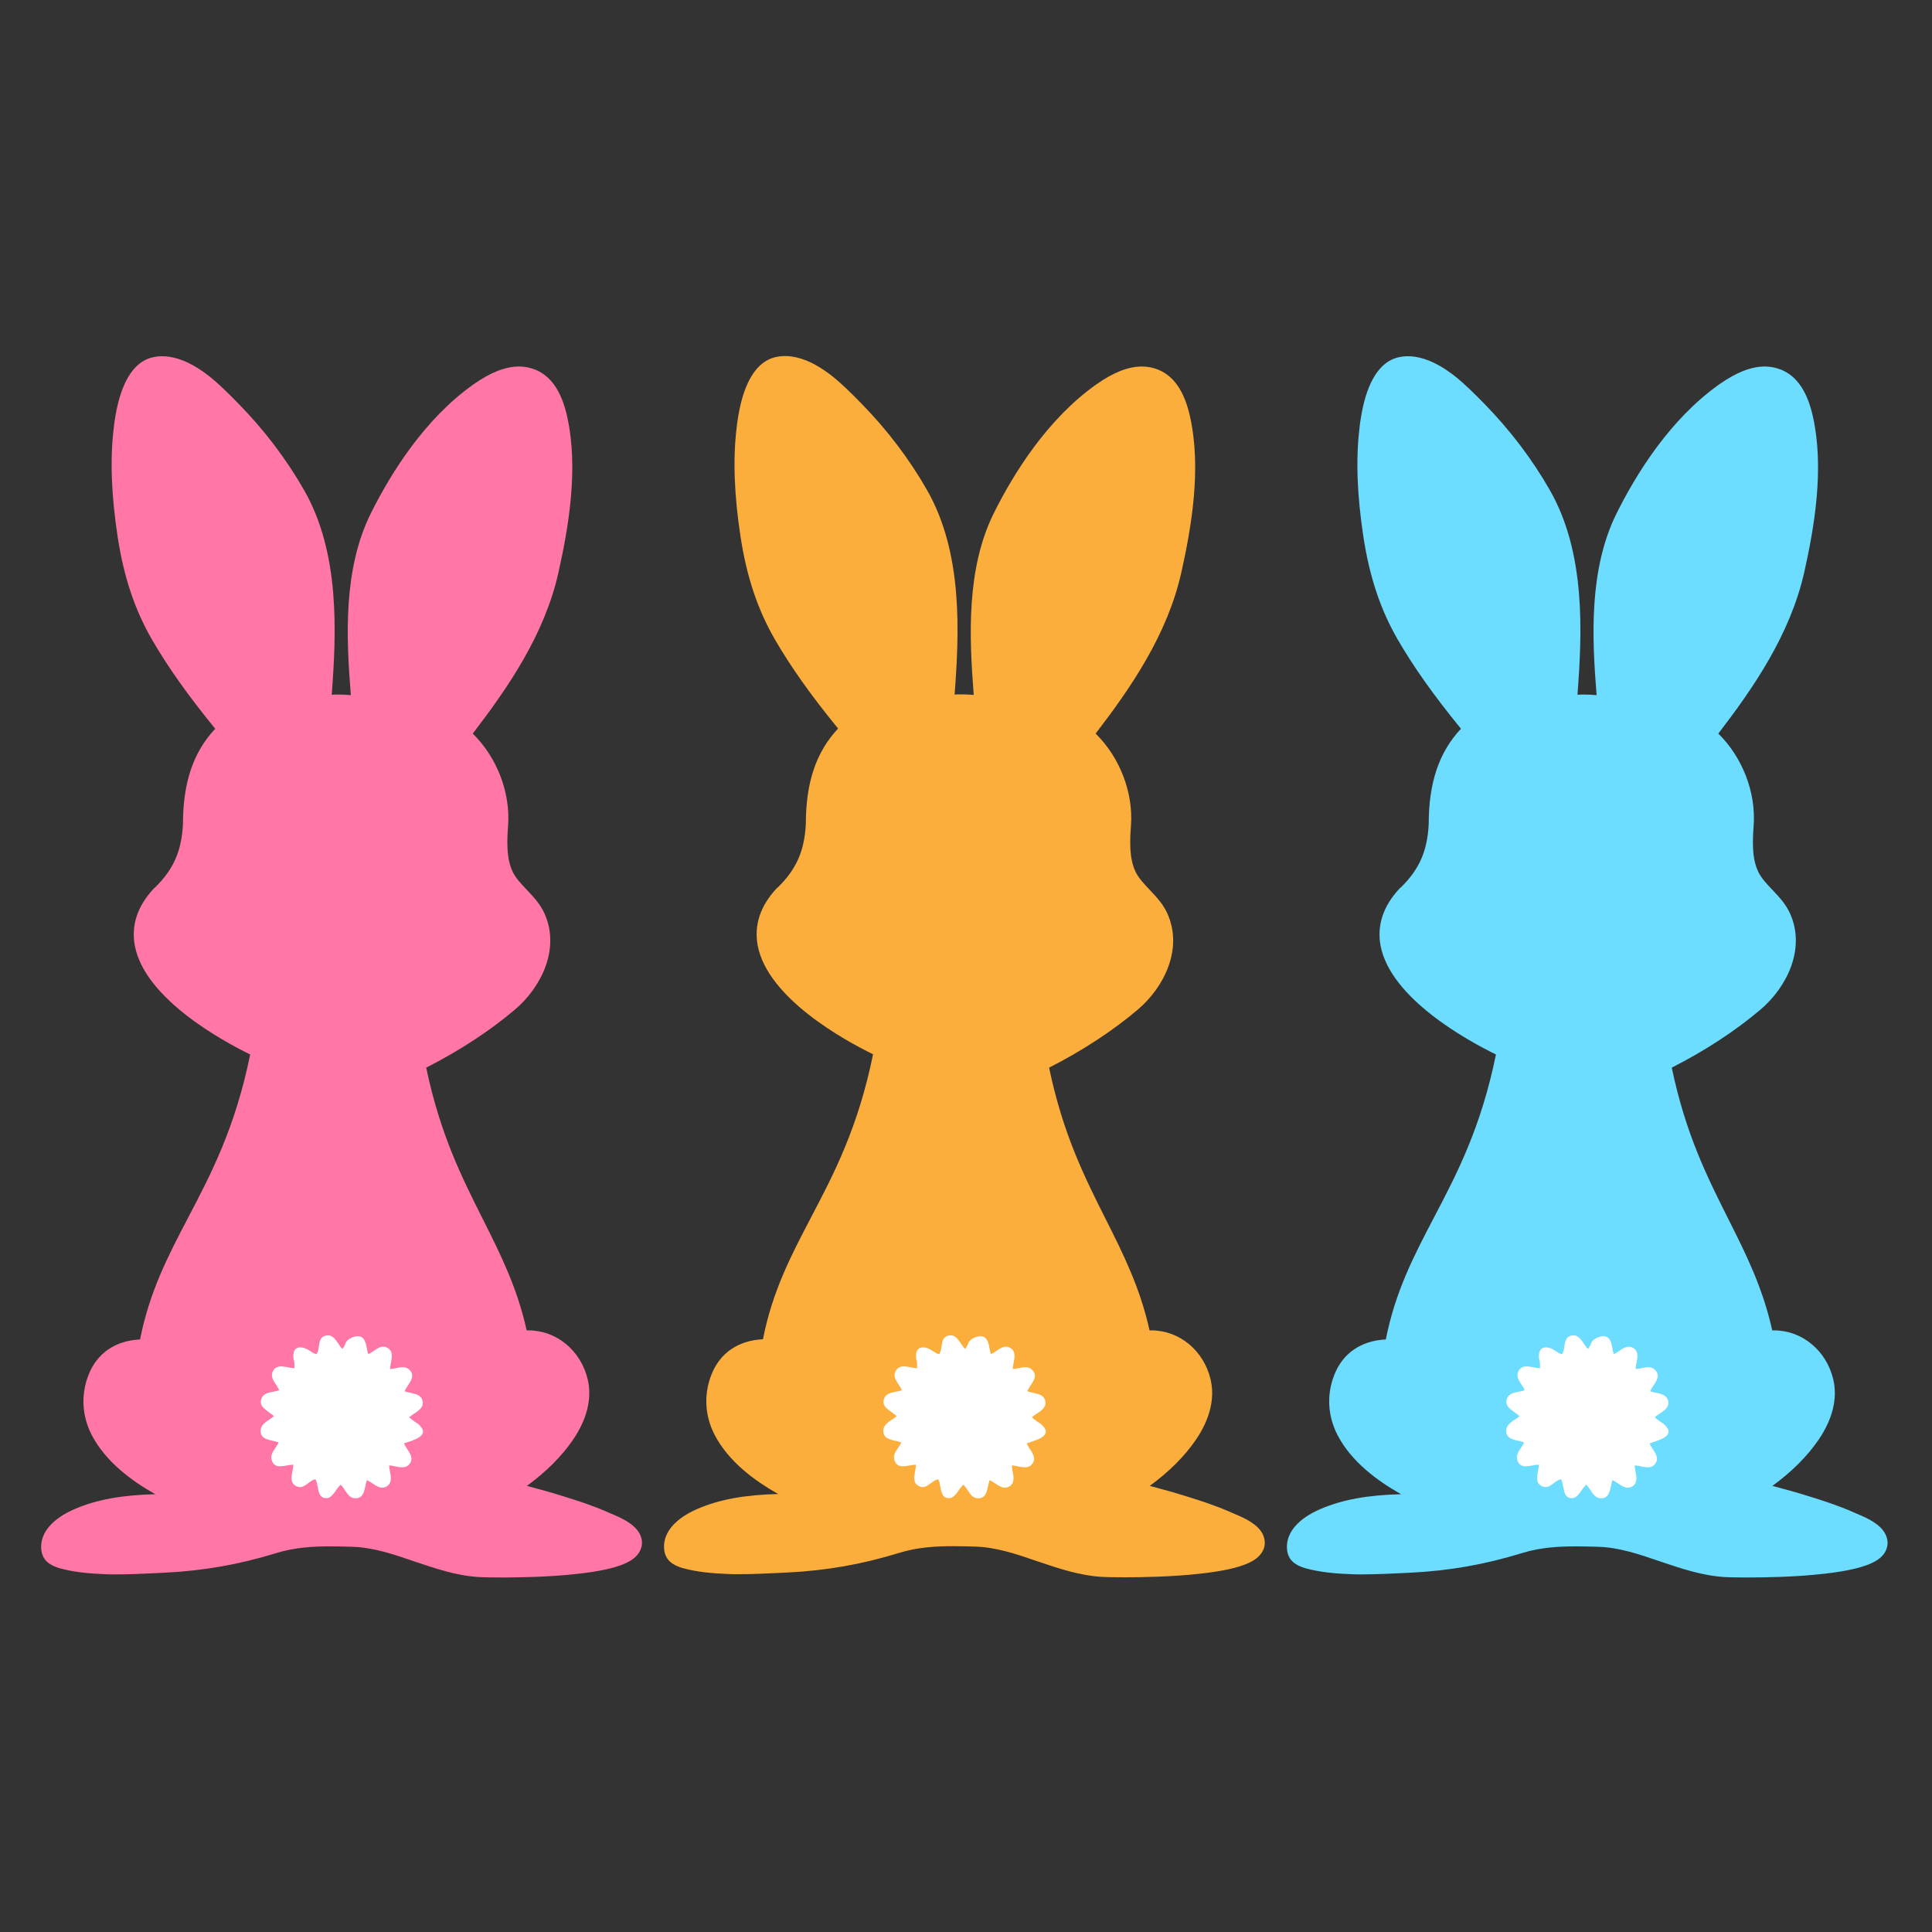 <?xml version="1.0" encoding="utf-8"?>
<!-- Generator: Adobe Illustrator 23.0.1, SVG Export Plug-In . SVG Version: 6.00 Build 0)  -->
<svg version="1.1" id="Layer_1" xmlns="http://www.w3.org/2000/svg" xmlns:xlink="http://www.w3.org/1999/xlink" x="0px" y="0px"
	 width="1000px" height="1000px" viewBox="0 0 1000 1000" style="enable-background:new 0 0 1000 1000;" xml:space="preserve">
<rect x="0" y="0" width="1000" height="1000" fill="#333333" stroke="none"/>
<style type="text/css">
	.st0{fill:#FF76A7;}
	.st1{fill:#FFFFFF;}
	.st2{fill:#6CDCFF;}
	.st3{fill:#FCAE3D;}
</style>
<g>
	<path class="st0" d="M331.3,794.3c-2.7-5.6-9.7-8.6-14.9-10.8c-0.6-0.2-1.1-0.5-1.6-0.7c-7.7-3.4-15.9-6.1-22.8-8.2
		c-6.3-2-12.8-3.8-19.3-5.5c10-7.3,18.1-15.4,23.9-23.9c7.3-10.7,9.9-21.5,7.6-31.2c-3.5-14.9-16.1-25.4-30.7-25.4
		c-0.3,0-0.6,0-0.9,0c-4.9-22.1-13.5-39.3-22.6-57.4c-10.9-21.7-22.2-44.1-29.4-78.6c17-8.6,33.2-19.2,46-30.1
		c13.5-11.5,23.4-31.3,15.3-49.5c-2.3-5.2-5.9-8.9-9.4-12.6c-2.8-3-5.5-5.8-7.1-9.1c-3.4-7-3-16.1-2.4-24.1
		c1.2-17.1-5.8-35.2-18.3-47.5c18.1-23.6,37.2-51.2,44.4-83.6c5.2-23.3,10.4-53.5,4.5-80.3c-2.9-13.2-8.4-21.2-16.6-24.5
		c-2.6-1-5.4-1.6-8.3-1.6c-7,0-14.8,3-23.7,9.3c-25.3,17.9-42.8,46.1-53,66.6c-14.5,29.1-12.8,64.5-10.4,94.2
		c-2.1-0.2-4.3-0.3-6.4-0.3c-1.2,0-2.3,0-3.5,0.1c2.4-31.9,4.4-73.2-14.3-105.9c-9.2-16.1-20.6-31.1-33.9-44.7c0,0-0.4-0.4-0.4-0.4
		c-4.7-4.8-9.4-9.5-14.6-13.7c-5.5-4.3-11.7-8.2-18.6-9.8c-5.6-1.3-11.5-1-16.4,2.2c-4,2.6-6.8,6.8-8.8,11c-2.8,6-4.3,12.6-5.3,19.2
		c-0.2,1.3-0.4,2.5-0.5,3.8c-2,16.4-1.3,34.9,2,56.6c3.2,20.9,8.9,37.8,17.8,53.2c8.3,14.3,18.5,28.7,32.7,46.1
		c-11.4,12.1-16.7,28-16.7,49.3c-0.7,14-4.9,23.5-14.4,32.8c-0.2,0.2-0.5,0.4-0.7,0.6c-8.5,9.1-11.8,19.1-9.8,29.7
		c5.3,27.3,45,49,59.7,56.2c-7.8,38.1-20.2,61.7-32.2,84.6c-10.2,19.5-19.9,38-24.8,62.9c-12.8,0.6-22.3,7.1-26.7,18.4
		c-4,10.2-3.4,21.2,1.7,31.1c7.2,13.8,20.6,23.7,32.9,30.6c-17.1,0.4-30.5,2.8-41.8,7.7c-11.3,4.9-17.4,11.9-17.3,19.7
		c0,2.9,1,5.8,3.2,7.7c1.8,1.6,4,2.5,6.3,3.2c7.6,2.1,15.7,2.8,23.6,3.1c2,0.1,3.9,0.1,5.9,0.1c7.3,0,14.5-0.4,21.5-0.7l3.8-0.2
		c19.9-1,38.1-4.2,57.3-10.1c9.9-3.1,19.8-3.5,28.1-3.5c3.7,0,7.3,0.1,11.1,0.2c11,0.3,21.4,3.8,32.4,7.6
		c10.7,3.6,21.7,7.4,33.6,8.1c1.7,0.1,5.9,0.2,11.5,0.2c8.4,0,24.7-0.2,39.5-1.9c23.5-2.6,29.2-7.2,31.6-10.9
		C332.6,800.7,332.8,797.5,331.3,794.3z"/>
	<path class="st1" d="M216.6,737.2c-0.6-0.6-2.3-1.4-2.9-2.1c-0.7-0.4-1.3-1-1.9-1.5c2.4-2.3,7.6-4,7-8.1c-0.7-4.6-6.1-4.1-9.4-5.4
		c1.4-3.4,6.2-7.2,2.7-10.9c-2.7-3-6.8-0.7-10.2-0.6c0.1-3.7,2.8-8.9-1.6-11.1c-3.6-1.8-6.6,2.1-9.7,3.4c-1.1-3-0.7-7.8-4.1-9.1
		c-2.1-0.8-6.8,0.9-7.7,3.6c-0.3,1-0.9,2-1.6,2.8l0,0c-2.4-2.3-3.9-7.5-8-7c-5.3,0.6-3.2,6.7-5.4,9.7c-0.9,0-3-1.4-3.1-1.5
		c-5-3.5-9.9-2.7-8.7,4.4c0.5,0.5,0.4,3.9,0.4,4.4c-3.7-0.1-9-2.9-11.2,1.6c-1.8,3.7,2.1,6.6,3.3,9.8c-3,1.1-7.7,0.7-9.1,4.1
		c-1.6,4.1,1.9,5.7,4.5,7.8c0.7,0.4,1.3,0.9,1.9,1.5c-2.3,2.1-6.7,3.6-6.9,7.3c-0.3,5.3,5.7,4.9,9.3,6.3c-1.2,2.9-4.6,5.5-3.6,9
		c1.6,5.5,7.1,2.6,11.2,2.5c0,3.7-2.8,8.9,1.5,11.1c4.1,2.1,6.4-2.9,9.9-3.5c0.8,0.7,1,2.9,1.2,3.8c0.5,2.3,0.8,5.5,3.8,5.9h0
		c4,0.7,5.6-5,8.2-6.9c2.4,2.3,3.5,6.8,7.3,7c5.3,0.3,4.9-5.7,6.2-9.4c3.2,1.3,6.4,5.5,10.2,3.3c3.9-2.3,1.4-7.4,1.3-10.9
		c3.4,0.1,8,2.6,10.6-0.8c2.9-3.7-1.6-7.3-2.9-10.6C213.1,745.6,223.6,743.4,216.6,737.2z"/>
	<path class="st2" d="M976,794.3c-2.7-5.6-9.7-8.6-14.9-10.8c-0.6-0.2-1.1-0.5-1.6-0.7c-7.7-3.4-15.9-6.1-22.8-8.2
		c-6.3-2-12.8-3.8-19.3-5.5c10-7.3,18.1-15.4,23.9-23.9c7.3-10.7,9.9-21.5,7.6-31.2c-3.5-14.9-16.1-25.4-30.7-25.4
		c-0.3,0-0.6,0-0.9,0c-4.9-22.1-13.5-39.3-22.6-57.4c-10.9-21.7-22.2-44.1-29.4-78.6c17-8.6,33.2-19.2,46-30.1
		c13.5-11.5,23.4-31.3,15.3-49.5c-2.3-5.2-5.9-8.9-9.4-12.6c-2.8-3-5.5-5.8-7.1-9.1c-3.4-7-3-16.1-2.4-24.1
		c1.2-17.1-5.8-35.2-18.3-47.5c18.1-23.6,37.2-51.2,44.5-83.6c5.2-23.3,10.4-53.5,4.5-80.3c-2.9-13.2-8.4-21.2-16.6-24.5
		c-2.6-1-5.4-1.6-8.3-1.6c-7,0-14.8,3-23.7,9.3c-25.3,17.9-42.8,46.1-53,66.6c-14.5,29.1-12.8,64.5-10.4,94.2
		c-2.1-0.2-4.3-0.3-6.4-0.3c-1.2,0-2.3,0-3.5,0.1c2.4-31.9,4.4-73.2-14.3-105.9c-9.2-16.1-20.6-31.1-33.9-44.7c0,0-0.4-0.4-0.4-0.4
		c-4.7-4.8-9.4-9.5-14.6-13.7c-5.5-4.3-11.7-8.2-18.6-9.8c-5.6-1.3-11.5-1-16.4,2.2c-4,2.6-6.8,6.8-8.8,11c-2.8,6-4.3,12.6-5.3,19.2
		c-0.2,1.3-0.4,2.5-0.5,3.8c-2,16.4-1.3,34.9,2,56.6c3.2,20.9,8.9,37.8,17.8,53.2c8.3,14.3,18.5,28.7,32.7,46.1
		c-11.4,12.1-16.7,28-16.7,49.3c-0.7,14-4.9,23.5-14.4,32.8c-0.2,0.2-0.5,0.4-0.7,0.6c-8.5,9.1-11.8,19.1-9.8,29.7
		c5.3,27.3,45,49,59.7,56.2c-7.8,38.1-20.2,61.7-32.2,84.6c-10.2,19.5-19.9,38-24.8,62.9c-12.8,0.6-22.3,7.1-26.7,18.4
		c-4,10.2-3.4,21.2,1.7,31.1c7.2,13.8,20.6,23.7,32.9,30.6c-17.1,0.4-30.5,2.8-41.8,7.7c-11.3,4.9-17.4,11.9-17.3,19.7
		c0,2.9,1,5.8,3.2,7.7c1.8,1.6,4,2.5,6.3,3.2c7.6,2.1,15.7,2.8,23.6,3.1c2,0.1,3.9,0.1,5.9,0.1c7.3,0,14.5-0.4,21.5-0.7l3.8-0.2
		c19.9-1,38.1-4.2,57.3-10.1c9.9-3.1,19.8-3.5,28.1-3.5c3.7,0,7.3,0.1,11.1,0.2c11,0.3,21.4,3.8,32.4,7.6
		c10.7,3.6,21.7,7.4,33.6,8.1c1.7,0.1,5.9,0.2,11.5,0.2c8.4,0,24.7-0.2,39.5-1.9c23.5-2.6,29.2-7.2,31.6-10.9
		C977.3,800.7,977.5,797.5,976,794.3z"/>
	<path class="st1" d="M861.3,737.2c-0.6-0.6-2.3-1.4-2.9-2.1c-0.7-0.4-1.3-1-1.9-1.5c2.4-2.3,7.6-4,7-8.1c-0.7-4.6-6.1-4.1-9.4-5.4
		c1.4-3.4,6.2-7.2,2.7-10.9c-2.7-3-6.8-0.7-10.2-0.6c0.1-3.7,2.8-8.9-1.6-11.1c-3.6-1.8-6.6,2.1-9.7,3.4c-1.1-3-0.7-7.8-4.1-9.1
		c-2.1-0.8-6.8,0.9-7.7,3.6c-0.3,1-0.9,2-1.6,2.8l0,0c-2.4-2.3-3.9-7.5-8-7c-5.3,0.6-3.2,6.7-5.4,9.7c-0.9,0-3-1.4-3.1-1.5
		c-5-3.5-9.9-2.7-8.7,4.4c0.5,0.5,0.4,3.9,0.4,4.4c-3.7-0.1-9-2.9-11.2,1.6c-1.8,3.7,2.1,6.6,3.3,9.8c-3,1.1-7.7,0.7-9.1,4.1
		c-1.6,4.1,1.9,5.7,4.5,7.8c0.7,0.4,1.3,0.9,1.9,1.5c-2.3,2.1-6.7,3.6-6.9,7.3c-0.3,5.3,5.7,4.9,9.3,6.3c-1.2,2.9-4.6,5.5-3.6,9
		c1.6,5.5,7.1,2.6,11.2,2.5c0,3.7-2.8,8.9,1.5,11.1c4.1,2.1,6.4-2.9,9.9-3.5c0.8,0.7,1,2.9,1.2,3.8c0.5,2.3,0.8,5.5,3.8,5.9h0
		c4,0.7,5.6-5,8.2-6.9c2.4,2.3,3.5,6.8,7.3,7c5.3,0.3,4.9-5.7,6.2-9.4c3.2,1.3,6.4,5.5,10.2,3.3c3.9-2.3,1.4-7.4,1.3-10.9
		c3.4,0.1,8,2.6,10.6-0.8c2.9-3.7-1.6-7.3-2.9-10.6C857.8,745.6,868.3,743.4,861.3,737.2z"/>
	<path class="st3" d="M653.7,794.3c-2.7-5.6-9.7-8.6-14.9-10.8c-0.6-0.2-1.1-0.5-1.6-0.7c-7.7-3.4-15.9-6.1-22.8-8.2
		c-6.3-2-12.8-3.8-19.3-5.5c10-7.3,18.1-15.4,23.9-23.9c7.3-10.7,9.9-21.5,7.6-31.2c-3.5-14.9-16.1-25.4-30.7-25.4
		c-0.3,0-0.6,0-0.9,0c-4.9-22.1-13.5-39.3-22.6-57.4c-10.9-21.7-22.2-44.1-29.4-78.6c17-8.6,33.2-19.2,46-30.1
		c13.5-11.5,23.4-31.3,15.3-49.5c-2.3-5.2-5.9-8.9-9.4-12.6c-2.8-3-5.5-5.8-7.1-9.1c-3.4-7-3-16.1-2.4-24.1
		c1.2-17.1-5.8-35.2-18.3-47.5c18.1-23.6,37.2-51.2,44.4-83.6c5.2-23.3,10.4-53.5,4.5-80.3c-2.9-13.2-8.4-21.2-16.6-24.5
		c-2.6-1-5.4-1.6-8.3-1.6c-7,0-14.8,3-23.7,9.3c-25.3,17.9-42.8,46.1-53,66.6C500,294.6,501.7,330,504,359.7
		c-2.1-0.2-4.3-0.3-6.4-0.3c-1.2,0-2.3,0-3.5,0.1c2.4-31.9,4.4-73.2-14.3-105.9c-9.2-16.1-20.6-31.1-33.9-44.7c0,0-0.4-0.4-0.4-0.4
		c-4.7-4.8-9.4-9.5-14.6-13.7c-5.5-4.3-11.7-8.2-18.6-9.8c-5.6-1.3-11.5-1-16.4,2.2c-4,2.6-6.8,6.8-8.8,11c-2.8,6-4.3,12.6-5.3,19.2
		c-0.2,1.3-0.4,2.5-0.5,3.8c-2,16.4-1.3,34.9,2,56.6c3.2,20.9,8.9,37.8,17.8,53.2c8.3,14.3,18.5,28.7,32.7,46.1
		c-11.4,12.1-16.7,28-16.7,49.3c-0.7,14-4.9,23.5-14.4,32.8c-0.2,0.2-0.5,0.4-0.7,0.6c-8.5,9.1-11.8,19.1-9.8,29.7
		c5.3,27.3,45,49,59.7,56.2c-7.8,38.1-20.2,61.7-32.2,84.6c-10.2,19.5-19.9,38-24.8,62.9c-12.8,0.6-22.3,7.1-26.7,18.4
		c-4,10.2-3.4,21.2,1.7,31.1c7.2,13.8,20.6,23.7,32.9,30.6c-17.1,0.4-30.5,2.8-41.8,7.7c-11.3,4.9-17.4,11.9-17.3,19.7
		c0,2.9,1,5.8,3.2,7.7c1.8,1.6,4,2.5,6.3,3.2c7.6,2.1,15.7,2.8,23.6,3.1c2,0.1,3.9,0.1,5.9,0.1c7.3,0,14.5-0.4,21.5-0.7l3.8-0.2
		c19.9-1,38.1-4.2,57.3-10.1c9.9-3.1,19.8-3.5,28.1-3.5c3.7,0,7.3,0.1,11.1,0.2c11,0.3,21.4,3.8,32.4,7.6
		c10.7,3.6,21.7,7.4,33.6,8.1c1.7,0.1,5.9,0.2,11.5,0.2c8.4,0,24.7-0.2,39.5-1.9c23.5-2.6,29.2-7.2,31.6-10.9
		C655,800.7,655.1,797.5,653.7,794.3z"/>
	<path class="st1" d="M538.9,737.2c-0.6-0.6-2.3-1.4-2.9-2.1c-0.7-0.4-1.3-1-1.9-1.5c2.4-2.3,7.6-4,7-8.1c-0.7-4.6-6.1-4.1-9.4-5.4
		c1.4-3.4,6.2-7.2,2.7-10.9c-2.7-3-6.8-0.7-10.2-0.6c0.1-3.7,2.8-8.9-1.6-11.1c-3.6-1.8-6.6,2.1-9.7,3.4c-1.1-3-0.7-7.8-4.1-9.1
		c-2.1-0.8-6.8,0.9-7.7,3.6c-0.3,1-0.9,2-1.6,2.8l0,0c-2.4-2.3-3.9-7.5-8-7c-5.3,0.6-3.2,6.7-5.4,9.7c-0.9,0-3-1.4-3.1-1.5
		c-5-3.5-9.9-2.7-8.7,4.4c0.5,0.5,0.4,3.9,0.4,4.4c-3.7-0.1-9-2.9-11.2,1.6c-1.8,3.7,2.1,6.6,3.3,9.8c-3,1.1-7.7,0.7-9.1,4.1
		c-1.6,4.1,1.9,5.7,4.5,7.8c0.7,0.4,1.3,0.9,1.9,1.5c-2.3,2.1-6.7,3.6-6.9,7.3c-0.3,5.3,5.7,4.9,9.3,6.3c-1.2,2.9-4.6,5.5-3.6,9
		c1.6,5.5,7.1,2.6,11.2,2.5c0,3.7-2.8,8.9,1.5,11.1c4.1,2.1,6.4-2.9,9.9-3.5c0.8,0.7,1,2.9,1.2,3.8c0.5,2.3,0.8,5.5,3.8,5.9h0
		c4,0.7,5.6-5,8.2-6.9c2.4,2.3,3.5,6.8,7.3,7c5.3,0.3,4.9-5.7,6.2-9.4c3.2,1.3,6.4,5.5,10.2,3.3c3.9-2.3,1.4-7.4,1.3-10.9
		c3.4,0.1,8,2.6,10.6-0.8c2.9-3.7-1.6-7.3-2.9-10.6C535.4,745.6,546,743.4,538.9,737.2z"/>
</g>
</svg>
